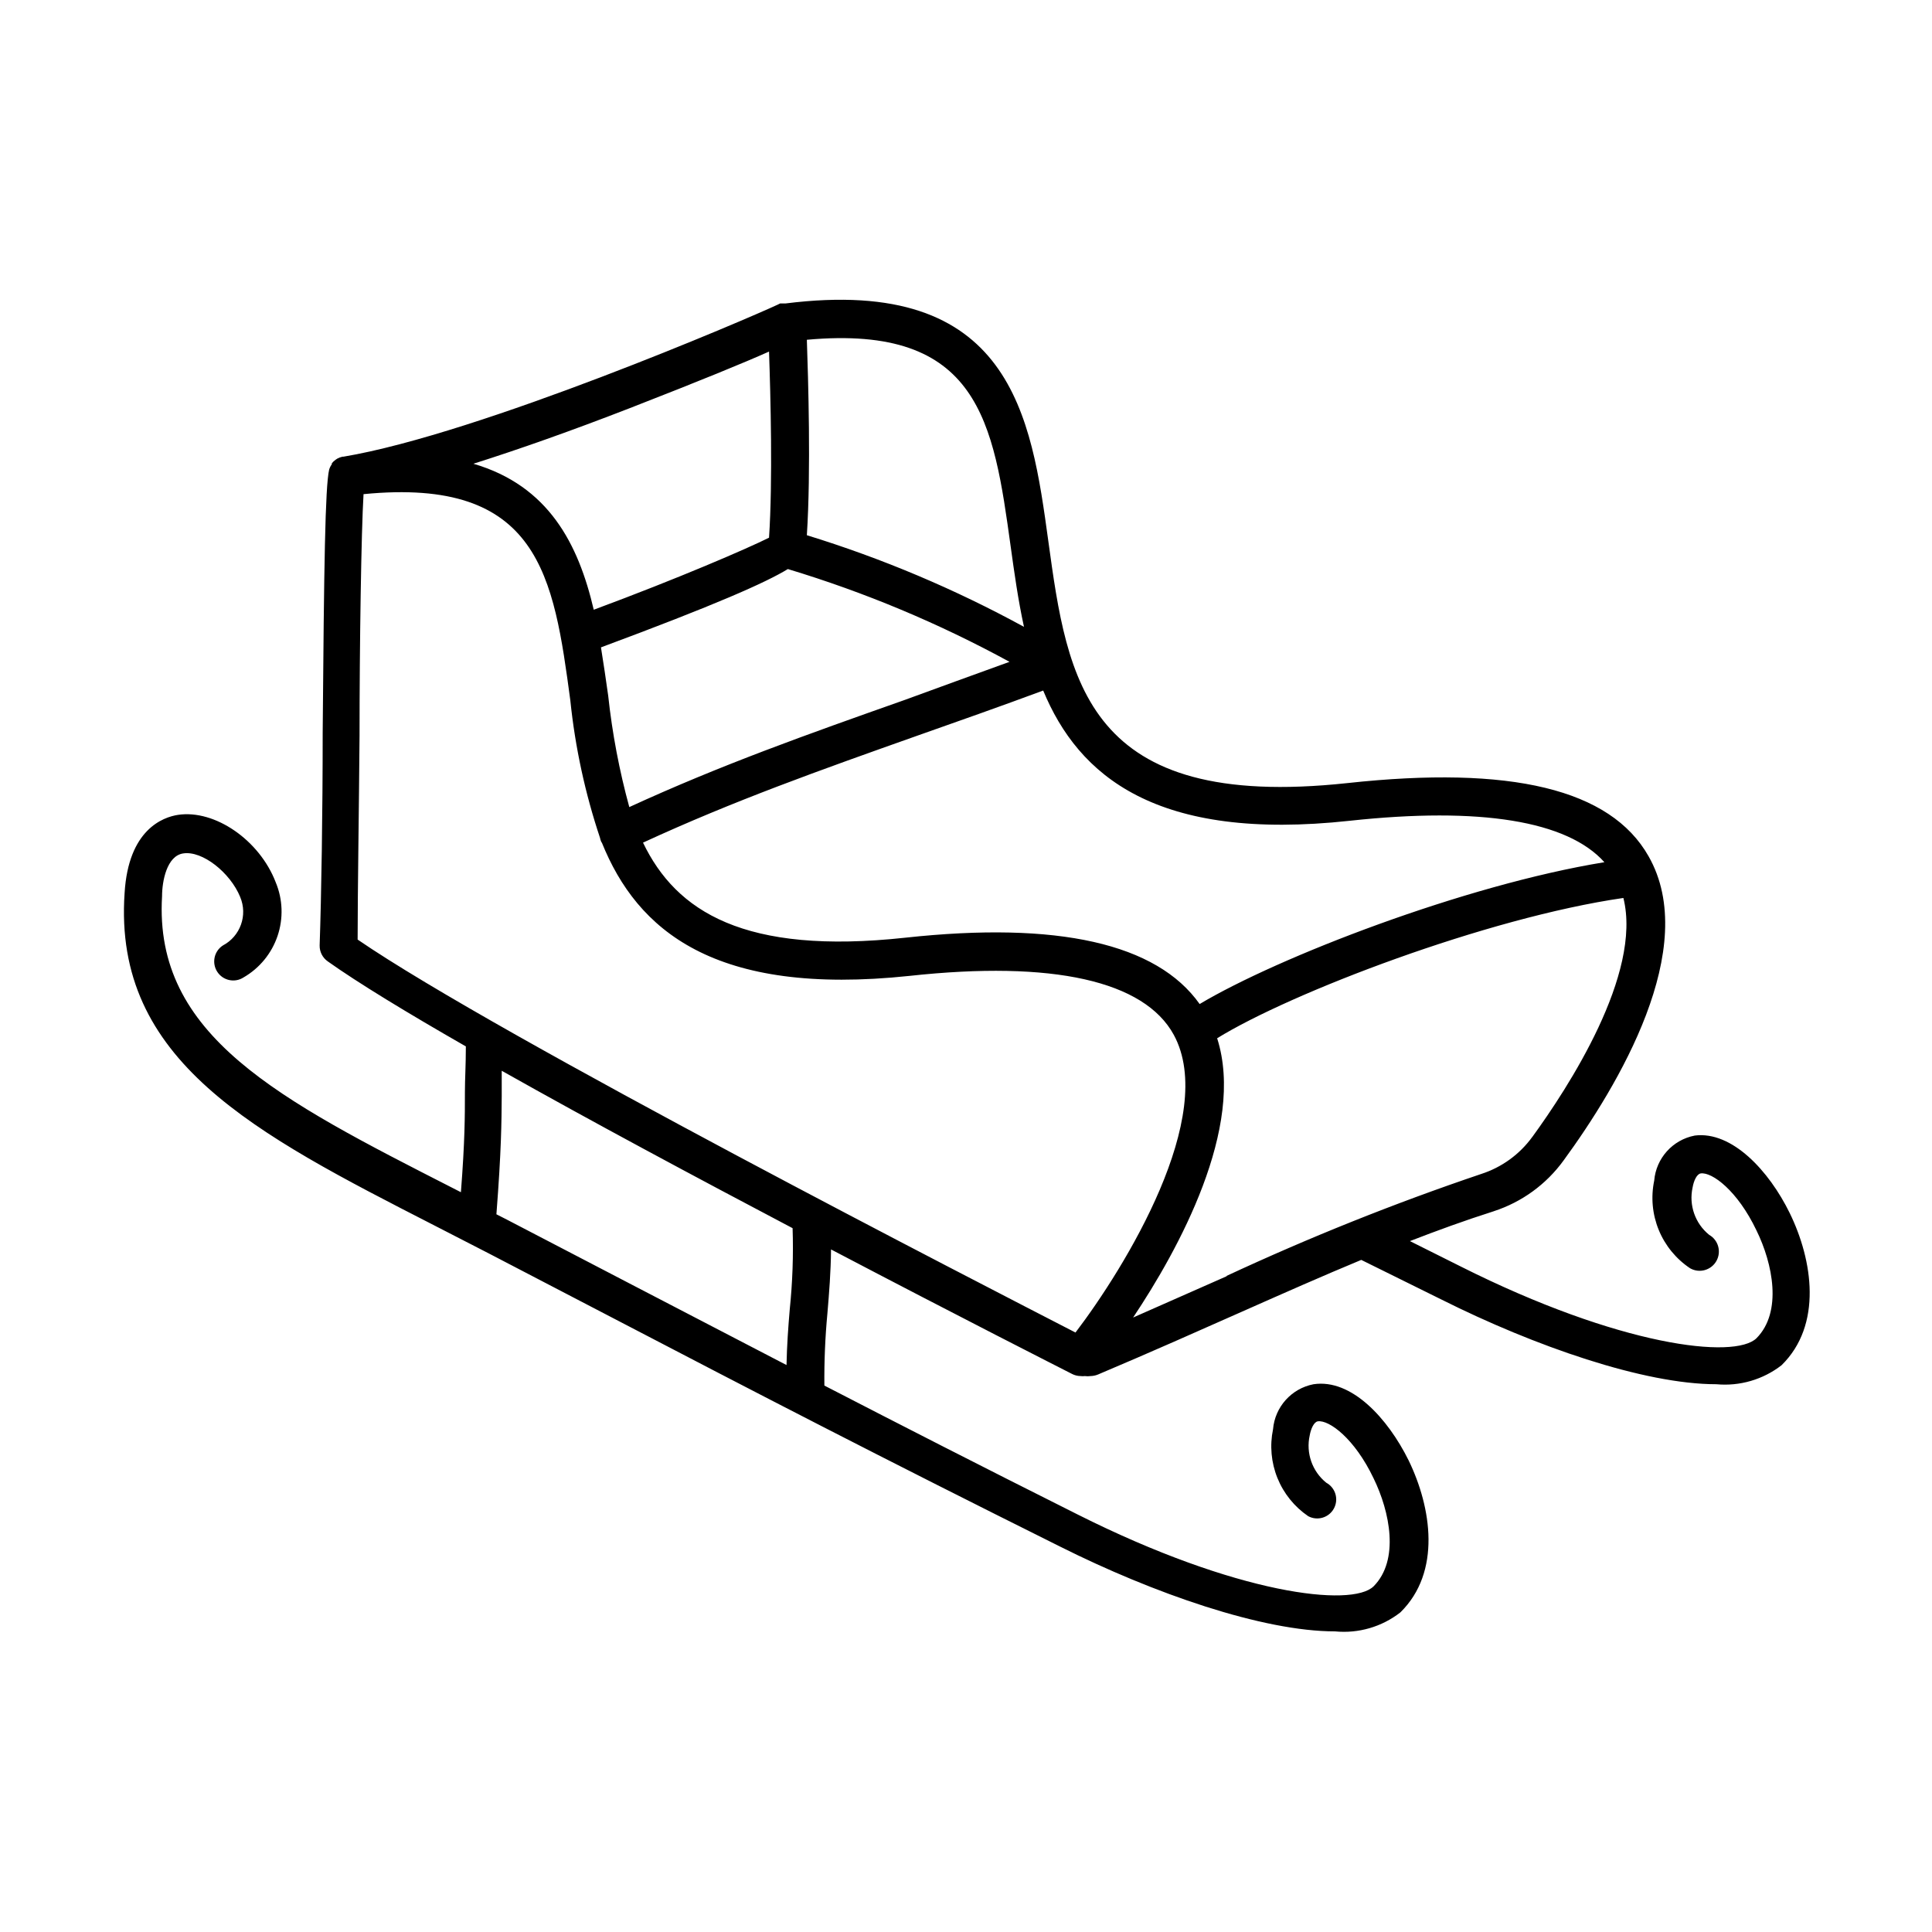 <?xml version="1.0" encoding="UTF-8"?>
<!-- Uploaded to: SVG Find, www.svgfind.com, Generator: SVG Find Mixer Tools -->
<svg fill="#000000" width="800px" height="800px" version="1.1" viewBox="144 144 512 512" xmlns="http://www.w3.org/2000/svg">
 <path d="m593.11 444.94c-5.848 1.129-10.23 6.008-10.73 11.941-0.914 4.379-0.492 8.93 1.203 13.07 1.699 4.141 4.594 7.676 8.316 10.156 2.449 1.391 5.562 0.531 6.953-1.914 1.391-2.449 0.535-5.562-1.914-6.953-3.719-3.016-5.414-7.871-4.383-12.547 0.301-1.762 1.109-3.578 2.168-3.727 2.973-0.402 9.723 4.535 14.762 15.113 4.332 8.816 6.902 21.613 0 28.566-5.793 5.644-36.223 2.168-78.441-19.043l-13.402-6.699c7.152-2.769 14.461-5.441 22.219-7.91l-0.004-0.004c7.457-2.422 13.949-7.148 18.539-13.5 14.359-19.648 36.375-56.277 22.469-80.609-10.078-17.734-36.375-24.082-79.855-19.348-69.32 7.457-74.105-27.105-79.195-64.133-4.535-33.051-9.723-70.535-69.676-62.977h-1.41l-0.605 0.301c-7.508 3.527-78.996 34.258-115.12 40.305h-0.25c-0.477 0.105-0.934 0.277-1.359 0.504l-0.453 0.301-0.004 0.004c-0.383 0.262-0.723 0.586-1.008 0.957v0.25c-0.312 0.426-0.551 0.902-0.703 1.41-1.059 4.586-1.359 25.191-1.715 69.777 0 21.312-0.352 43.328-0.805 56.324v0.004c-0.031 1.684 0.781 3.269 2.168 4.231 8.012 5.691 21.008 13.602 36.578 22.52 0 5.039-0.25 8.613-0.25 12.191 0 6.246 0 12.797-1.059 26.449l-2.168-1.109c-45.996-23.477-79.25-40.305-77.031-77.336 0-3.981 1.258-10.68 5.594-11.336 5.039-0.805 12.445 5.039 15.113 11.539l-0.004 0.004c2.043 4.824 0.051 10.406-4.586 12.848-1.121 0.727-1.91 1.871-2.188 3.18-0.277 1.309-0.027 2.676 0.703 3.797 1.516 2.336 4.641 3.004 6.977 1.484 4.234-2.449 7.434-6.356 9-10.988 1.566-4.637 1.395-9.684-0.484-14.199-4.281-11.184-16.121-19.348-25.895-17.887-3.93 0.605-13.148 3.828-14.156 20.707-3.078 44.535 34.508 63.73 81.918 88.016l14.609 7.508 33.102 17.23c37.785 19.699 70.535 36.676 118.29 60.457 24.738 12.391 53.656 22.469 72.852 22.469 6.207 0.609 12.414-1.195 17.328-5.039 10.883-10.68 8.262-27.762 2.168-40.305-5.492-11.082-15.113-21.664-25.191-20.152-5.844 1.129-10.23 6.008-10.73 11.941-0.895 4.328-0.488 8.828 1.172 12.926s4.496 7.609 8.148 10.098c2.438 1.309 5.473 0.41 6.801-2.016 0.645-1.176 0.797-2.559 0.418-3.844s-1.254-2.367-2.434-3.008c-3.727-3.008-5.426-7.871-4.383-12.543 0.301-1.715 1.109-3.578 2.168-3.727 2.973-0.402 9.723 4.535 14.762 15.113 4.332 8.867 6.902 21.664 0 28.617-5.742 5.644-36.223 2.168-78.441-19.043-25.746-12.898-47.004-23.781-67.109-34.16v-0.004c-0.062-6.391 0.207-12.781 0.805-19.145 0.453-5.391 0.906-10.934 0.957-16.93 33.906 17.785 61.211 31.641 63.883 33v0.004c0.703 0.359 1.48 0.547 2.269 0.555 0.367 0.051 0.738 0.051 1.109 0 0.5 0.074 1.008 0.074 1.508 0 0.676-0.016 1.344-0.152 1.969-0.406 14.309-6.047 26.953-11.688 38.09-16.625 11.133-4.938 21.613-9.574 31.691-13.754l21.203 10.48c24.738 12.395 53.707 22.469 72.902 22.469 6.191 0.578 12.371-1.227 17.281-5.039 10.883-10.68 8.262-27.809 2.168-40.305-5.492-11.234-15.316-21.812-25.191-20.555zm-91.391-83.43c34.512-3.727 57.637 0 67.461 10.984-37.082 6.047-86.504 25.191-107.26 37.586-11.387-16.07-37.586-21.965-77.988-17.582-42.672 4.637-60.758-6.953-69.527-25.191 24.031-11.082 46.754-19.145 72.75-28.363 10.578-3.727 21.613-7.609 33.301-11.941 9.371 22.617 29.926 40.102 81.266 34.508zm-148.93-66.703c20.375 6.148 40.059 14.387 58.742 24.586-9.672 3.527-18.844 6.801-27.711 10.078-26.098 9.219-48.82 17.281-73.051 28.414v-0.004c-2.648-9.676-4.519-19.547-5.594-29.523-0.605-4.231-1.211-8.516-1.914-12.797 30.383-11.285 43.684-17.18 49.527-20.754zm59.047-5.996c0.957 6.902 1.965 14.156 3.527 21.312l-0.004-0.004c-18.312-10.004-37.59-18.141-57.535-24.281 1.109-17.129 0.352-41.562 0-51.793 45.746-4.18 49.477 21.918 54.012 54.766zm-64.035-51.641c0.402 11.586 1.008 34.258 0 49.324-5.742 2.871-24.031 10.781-46.453 19.094-4.082-17.434-11.941-32.848-31.891-38.691 12.09-3.828 25.945-8.715 41.516-14.762 19.145-7.457 30.277-12.043 36.828-14.965zm-108.52 102.02c0-24.535 0.453-54.211 1.059-64.234 46.652-4.586 50.383 21.715 54.816 54.766h-0.004c1.281 12.359 3.918 24.539 7.859 36.324 0.055 0.293 0.137 0.578 0.25 0.855 0.055 0.168 0.141 0.32 0.254 0.453 9.32 23.074 29.676 40.758 81.516 35.266 37.988-4.133 62.219 1.309 70.031 15.617 11.688 21.512-12.848 61.566-26.047 78.898-23.531-12.141-152.61-78.344-190.24-104.14 0-13.148 0.352-33.855 0.504-53.809zm114.01 151.8c-0.402 4.734-0.754 9.621-0.855 14.762l-41.012-21.312-33.102-17.23-2.769-1.41c1.309-16.93 1.359-24.336 1.41-31.387v-6.648c23.68 13.352 51.641 28.312 77.082 41.715v-0.004c0.238 7.18-0.016 14.367-0.754 21.516zm115.88-8.816-24.887 10.984c11.992-17.938 29.824-50.383 22.27-74.008 19.496-12.043 71.441-31.941 107.66-37.18 5.039 20.152-14.711 50.383-24.133 63.328l-0.004-0.008c-3.356 4.633-8.105 8.074-13.551 9.828-23 7.773-45.551 16.809-67.562 27.051z"/>
</svg>